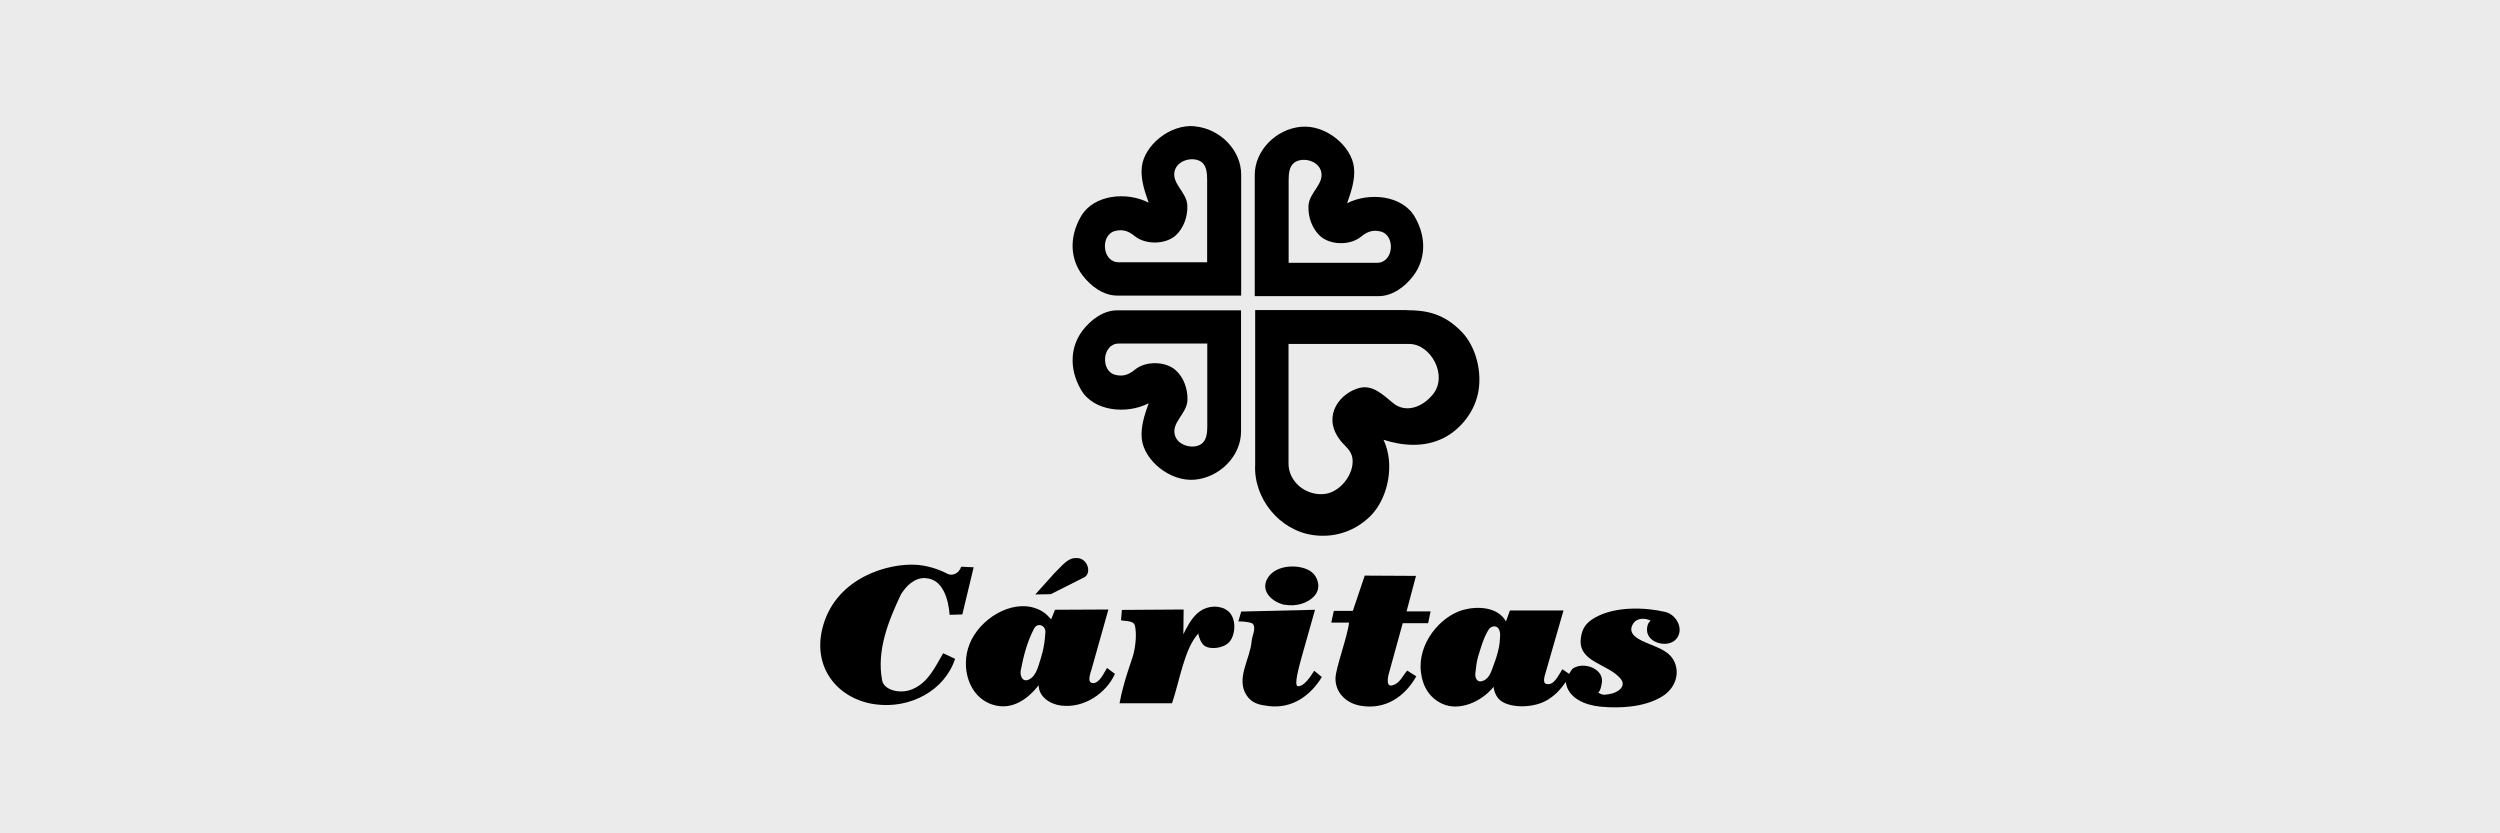 <svg xmlns="http://www.w3.org/2000/svg" width="300" height="100" viewBox="0 0 300 100" fill="none"><rect width="300" height="100" fill="black" fill-opacity="0.08"></rect><g clip-path="url(#clip0_864_6643)"><path d="M169.627 33.059C170.971 31.256 171.299 28.648 169.774 26.024C168.282 23.433 164.313 23.039 161.656 24.384C162.132 23.006 162.64 21.58 162.476 20.087C162.198 17.562 159.131 14.922 156.097 15.217C153.129 15.495 150.57 18.054 150.57 20.989V35.536H165.445C167.085 35.536 168.626 34.404 169.627 33.059ZM154.637 31.534V21.645C154.637 20.94 154.687 20.038 155.244 19.579C156.146 18.808 158.048 19.185 158.491 20.432C159.049 22.039 157.065 23.056 157.015 24.745C156.966 26.122 157.491 27.451 158.376 28.287C159.574 29.419 162.001 29.501 163.346 28.386C164.116 27.746 164.821 27.566 165.674 27.779C167.495 28.238 167.249 31.534 165.264 31.534H154.621H154.637Z" fill="black"></path><path d="M143.398 15.151C140.364 14.856 137.297 17.48 137.018 20.022C136.854 21.514 137.363 22.957 137.838 24.319C135.198 22.957 131.229 23.351 129.721 25.959C128.196 28.599 128.524 31.19 129.868 32.994C130.869 34.339 132.41 35.47 134.05 35.47H148.941V20.94C148.941 18.005 146.383 15.446 143.414 15.168L143.398 15.151ZM144.874 31.469H134.231C132.246 31.469 132 28.172 133.821 27.713C134.673 27.5 135.379 27.68 136.149 28.32C137.494 29.419 139.921 29.337 141.118 28.222C142.004 27.385 142.529 26.057 142.479 24.679C142.43 23.007 140.446 21.973 141.004 20.366C141.446 19.12 143.349 18.743 144.251 19.497C144.808 19.973 144.857 20.875 144.857 21.58V31.452L144.874 31.469Z" fill="black"></path><path d="M129.868 39.718C128.524 41.522 128.196 44.129 129.721 46.769C131.213 49.361 135.182 49.754 137.838 48.393C137.363 49.754 136.854 51.197 137.018 52.69C137.297 55.215 140.364 57.839 143.398 57.56C146.366 57.282 148.924 54.723 148.924 51.788V37.241H134.05C132.41 37.241 130.869 38.373 129.868 39.718ZM144.874 41.226V51.115C144.874 51.821 144.825 52.722 144.267 53.198C143.381 53.952 141.463 53.575 141.02 52.329C140.462 50.722 142.43 49.705 142.496 48.016C142.545 46.638 142.02 45.294 141.135 44.474C139.938 43.342 137.51 43.26 136.166 44.375C135.395 45.015 134.69 45.195 133.837 44.982C132.017 44.523 132.263 41.226 134.247 41.226H144.89H144.874Z" fill="black"></path><path d="M168.792 37.209H150.621V55.724C150.392 59.758 153.508 63.677 157.64 64.219C160.494 64.596 162.937 63.497 164.561 61.808C166.578 59.709 167.414 55.691 166.02 52.772C168.333 53.51 170.907 53.723 173.236 52.558C174.942 51.706 176.795 49.803 177.352 47.245C177.894 44.769 177.172 41.653 175.401 39.816C173.269 37.618 171.17 37.225 168.825 37.225L168.792 37.209ZM171.957 47.311C170.711 48.885 168.677 49.59 167.201 48.393C165.988 47.409 164.758 46.13 163.118 46.556C160.904 47.13 158.706 49.721 160.625 52.558C161.314 53.592 162.134 53.87 162.298 55.051C162.527 56.855 160.805 59.217 158.706 59.299C156.591 59.397 154.623 57.773 154.623 55.625V41.276H169.136C171.678 41.292 173.777 45.015 171.973 47.294L171.957 47.311Z" fill="black"></path><path d="M130.155 69.254C130.876 68.778 130.614 67.646 129.974 67.204C129.548 66.909 129.187 66.958 128.826 66.99C128.023 67.072 127.153 68.188 126.547 68.762L124.234 71.336L126.088 71.303L130.155 69.254Z" fill="black"></path><path d="M154.178 72.567C155.458 72.796 156.95 72.452 157.803 71.419C158.557 70.484 158.114 69.237 157.442 68.68C156.212 67.647 152.965 67.614 152.03 69.533C151.259 71.091 152.85 72.337 154.195 72.583L154.178 72.567Z" fill="black"></path><path d="M147.07 73.108C145.856 72.517 144.495 72.812 143.609 73.665C142.855 74.387 142.445 75.24 142.002 76.109L142.035 73.14L134.623 73.19L134.524 74.436C135.098 74.567 136.049 74.436 136.197 75.108C136.41 76.043 136.279 77.453 136.016 78.487C135.836 79.225 134.852 81.652 134.344 84.39H140.641C141.543 81.783 142.101 77.88 143.79 76.027C143.888 76.552 144.151 77.24 144.577 77.519C145.331 77.995 146.889 77.765 147.529 77.027C148.349 76.092 148.431 73.78 147.021 73.108H147.07Z" fill="black"></path><path d="M111.068 69.385C113.151 69.467 113.824 71.96 113.955 73.78L115.48 73.731L116.841 68.073L115.332 68.007C115.07 68.893 114.152 69.188 113.578 68.794C112.462 68.237 111.249 67.876 110.002 67.778C106.673 67.548 100.507 69.237 98.802 74.977C97.293 80.094 100.573 83.931 105.066 84.522C109.232 85.079 113.364 82.865 114.611 79.061L113.184 78.388C112.216 80.012 111.429 81.881 109.494 82.701C108.035 83.324 106.067 82.832 105.853 81.635C105.181 78.027 106.608 74.518 108.116 71.32C108.756 70.303 109.724 69.319 111.052 69.368L111.068 69.385Z" fill="black"></path><path d="M131.171 81.963C130.384 81.98 130.843 80.782 130.991 80.307L133.008 73.14L126.596 73.173L126.137 74.321C125.497 73.6 125.087 73.288 124.267 72.993C121.348 71.96 117.56 74.239 116.346 77.289C115.248 80.045 116.215 83.669 119.151 84.571C121.545 85.309 123.447 83.751 124.644 82.226C124.644 83.652 126.071 84.522 127.334 84.669C130.105 85.014 132.746 83.177 133.795 80.865L132.844 80.159C132.451 80.766 131.959 81.963 131.171 81.98V81.963ZM125.005 78.634C124.661 79.635 124.448 81.111 123.447 81.553C122.66 81.914 122.365 81.028 122.496 80.422C122.824 78.7 123.267 76.994 124.087 75.436C124.513 74.633 125.514 75.059 125.448 75.895C125.382 76.781 125.284 77.765 124.989 78.634H125.005Z" fill="black"></path><path d="M197.788 77.224C196.804 76.814 195.213 76.174 195.935 74.911C196.394 74.091 197.444 74.141 198.083 74.485C197.723 74.747 197.624 75.223 197.641 75.617C197.673 77.175 200.117 77.798 201.117 76.715C202.15 75.584 201.216 73.763 199.838 73.436C197.559 72.894 193.902 72.698 191.409 74.108C190.31 74.731 189.851 75.42 189.703 76.568C189.31 79.487 193.016 79.635 194.492 81.471C195.23 82.39 194.066 83.177 193.098 83.292C192.721 83.341 192.393 83.505 191.786 83.111C192.098 82.832 192.163 82.242 192.229 81.898C192.426 80.34 190.425 79.552 189.178 80.012C188.572 80.225 188.637 80.356 188.293 80.864L187.489 80.307C187.014 80.996 186.505 82.291 185.587 82.078C185.079 81.963 185.308 81.274 185.554 80.438L187.621 73.255H181.192L180.716 74.567C179.732 72.812 177.305 72.714 175.567 73.189C172.828 73.96 170.073 77.24 170.516 80.684C170.745 82.521 171.631 83.784 173.074 84.456C175.108 85.391 177.797 84.21 179.224 82.422C179.322 83.095 179.601 83.767 180.192 84.161C181.454 84.997 184.193 84.981 185.817 83.915C186.85 83.242 187.309 82.636 187.899 81.832C188.129 83.833 190.326 84.636 192.065 84.8C194.328 85.013 197.329 84.899 199.494 83.554C200.97 82.636 201.593 80.946 200.953 79.471C200.396 78.159 199.018 77.749 197.821 77.24L197.788 77.224ZM179.978 76.961C179.913 77.749 179.618 78.814 179.273 79.7C178.978 80.471 178.781 81.389 177.961 81.701C177.272 81.98 176.977 81.373 177.043 80.782C177.108 80.143 177.19 79.421 177.371 78.798C177.666 77.847 178.01 76.535 178.65 75.535C178.912 75.141 179.503 74.993 179.814 75.42C180.11 75.846 180.011 76.453 179.962 76.945L179.978 76.961Z" fill="black"></path><path d="M167.097 82.242C166.179 82.471 166.605 80.963 166.769 80.438L168.327 74.78H171.377L171.672 73.37H168.786L169.918 69.106L163.768 69.073L162.341 73.304H160.062L159.75 74.714H161.882C161.718 76.354 160.291 80.11 160.258 81.389C160.226 82.996 161.406 84.357 163.243 84.685C166.293 85.227 168.639 83.521 169.95 81.159L168.868 80.471C168.327 81.077 167.966 82.029 167.113 82.225L167.097 82.242Z" fill="black"></path><path d="M155.735 82.34C155.243 82.275 155.883 80.012 156.195 78.864L157.802 73.173L148.946 73.386L148.602 74.567C149.028 74.567 149.946 74.616 150.307 74.829C150.799 75.338 150.242 76.289 150.192 76.961C150.028 79.06 148.29 81.406 149.569 83.406C150.225 84.439 151.176 84.587 152.16 84.718C155.047 85.112 157.293 83.439 158.622 81.242L157.703 80.487C157.31 81.127 156.473 82.439 155.719 82.34H155.735Z" fill="black"></path></g><defs><clipPath id="clip0_864_6643"><rect width="103.12" height="69.731" fill="white" transform="translate(98.438 15.135)"></rect></clipPath></defs></svg>